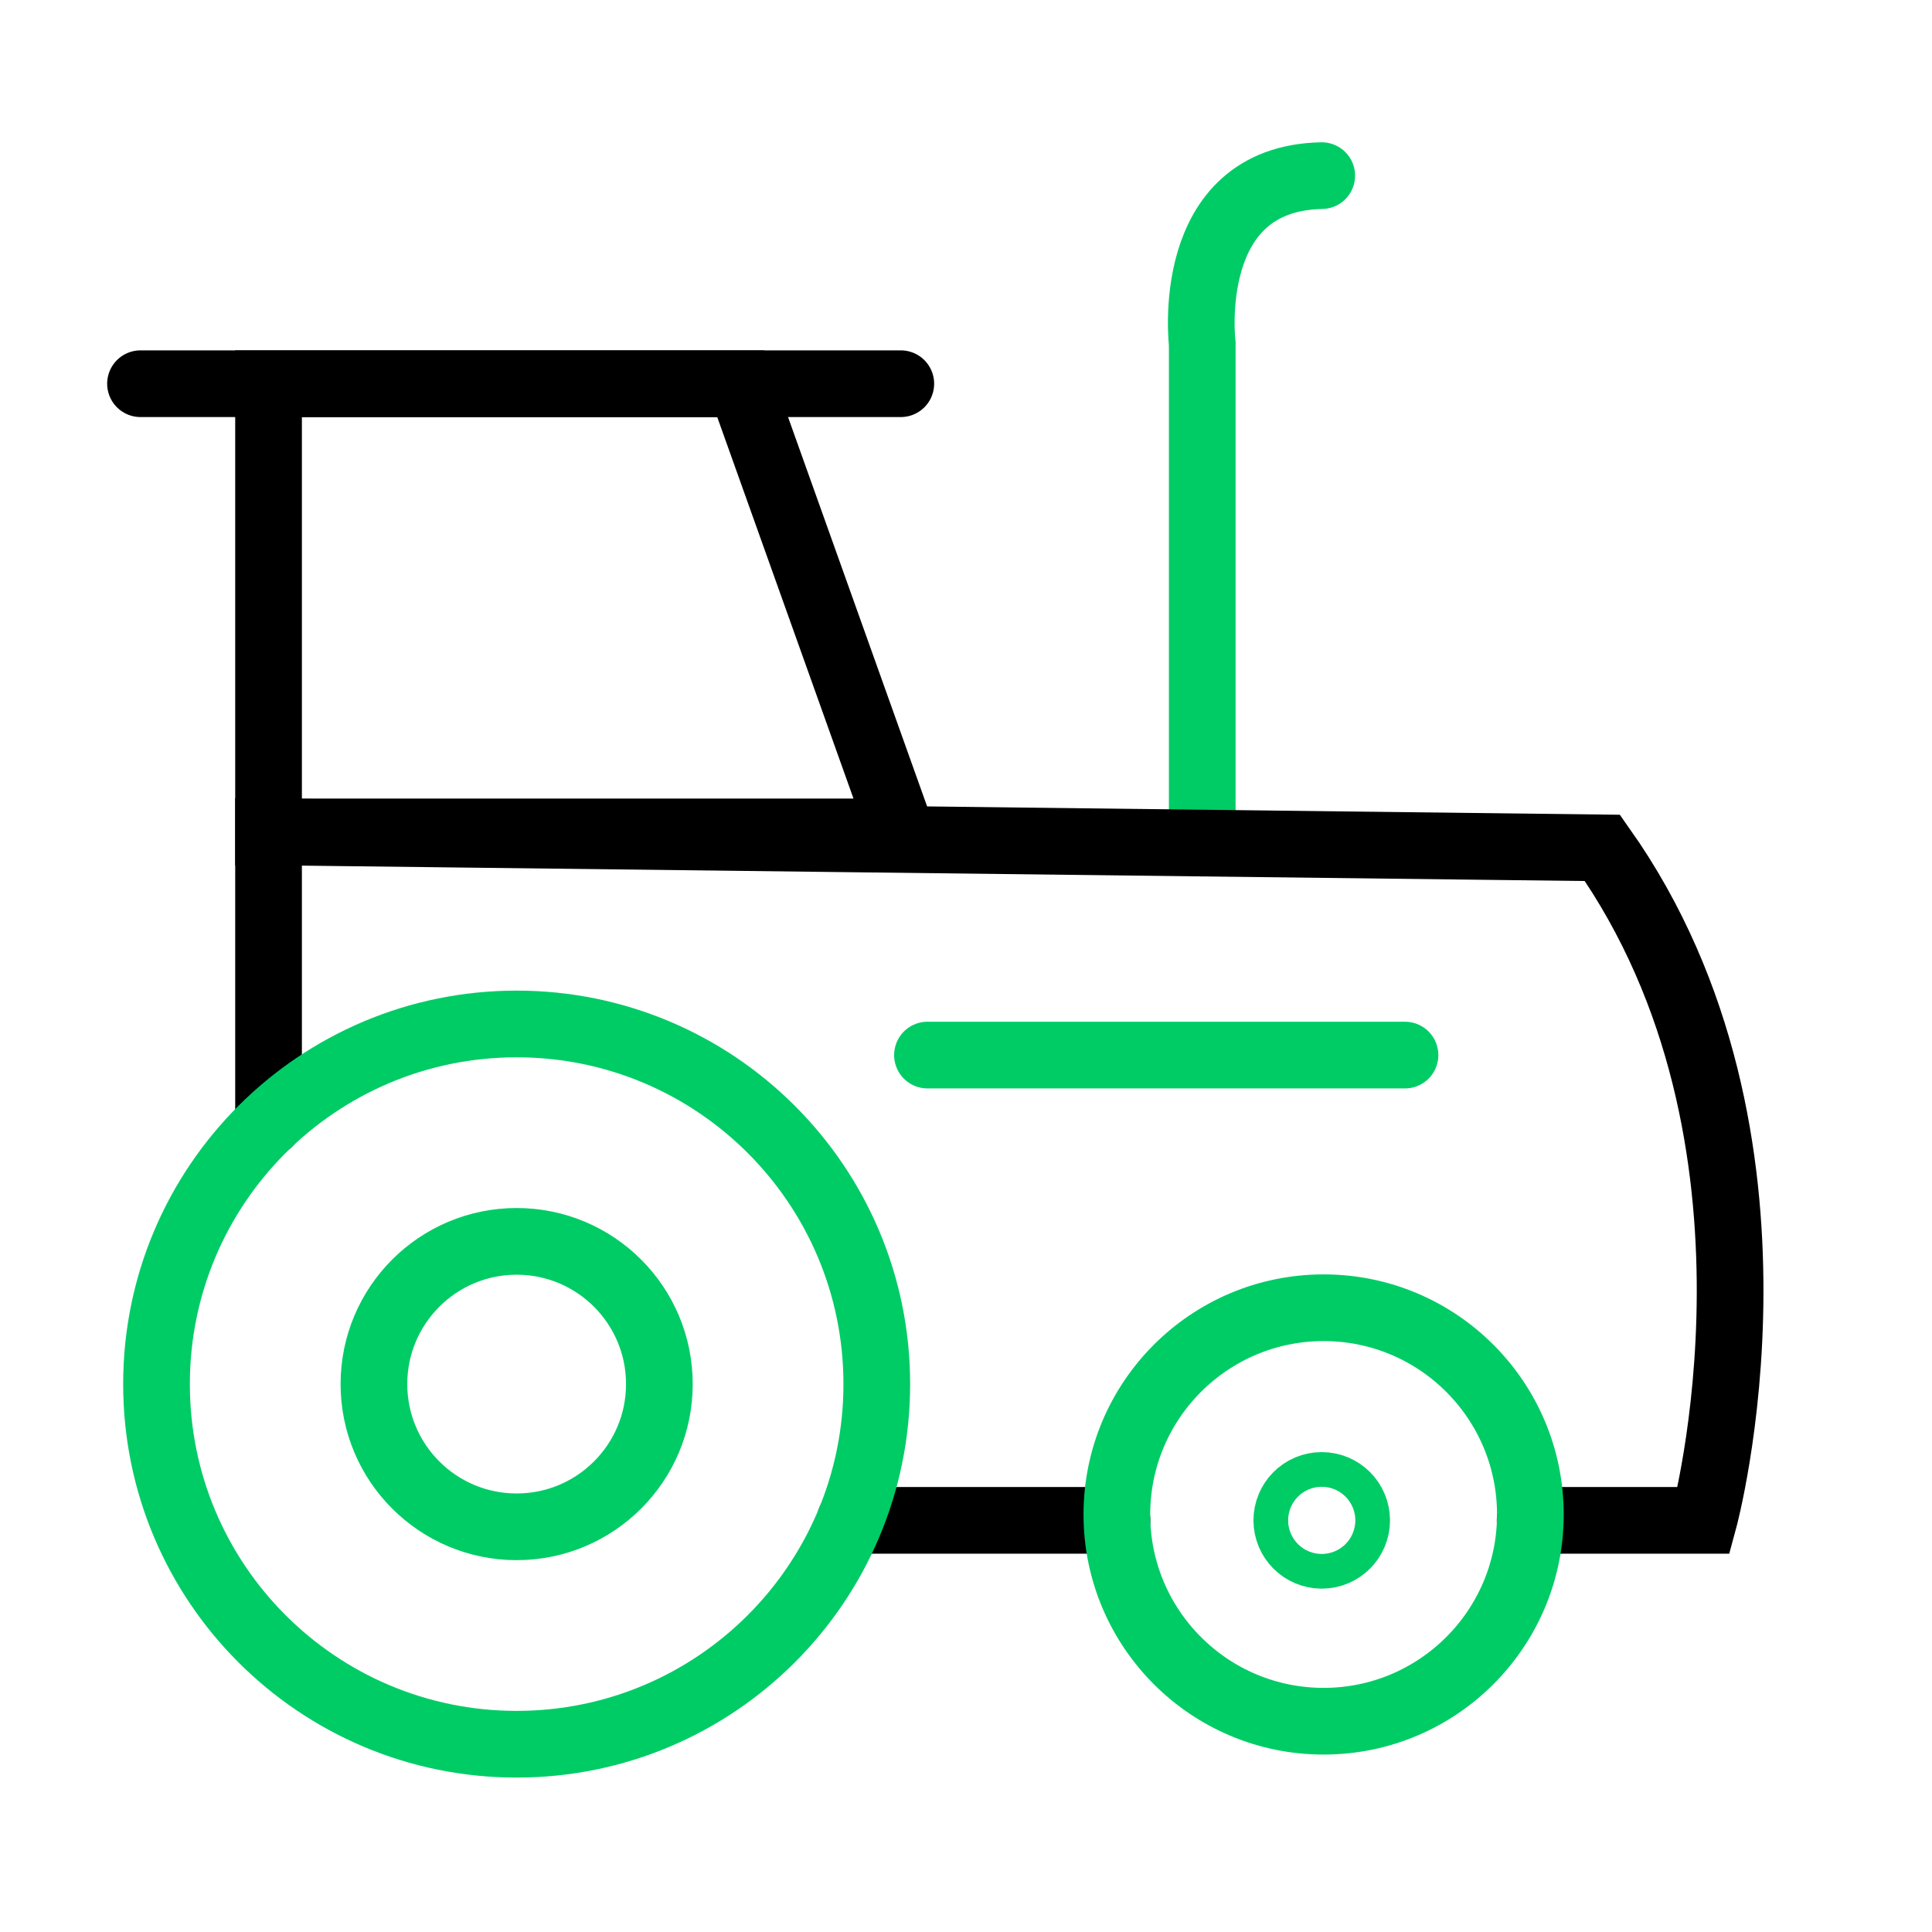 <?xml version="1.0" encoding="UTF-8"?> <svg xmlns="http://www.w3.org/2000/svg" width="110" height="110" viewBox="0 0 110 110" fill="none"> <path d="M8 21.847H51.288" stroke="black" stroke-width="3.797" stroke-miterlimit="10" stroke-linecap="round"></path> <path d="M68.451 48.003V19.569C68.451 19.569 67.318 10.152 75.254 10" stroke="#00CC66" stroke-width="3.797" stroke-miterlimit="10" stroke-linecap="round"></path> <path d="M15.29 47.364V21.847H42.174L51.288 47.364H15.29Z" stroke="black" stroke-width="3.797" stroke-miterlimit="10" stroke-linecap="round"></path> <path d="M63.597 86.563H48.402" stroke="black" stroke-width="3.797" stroke-miterlimit="10" stroke-linecap="round"></path> <path d="M15.29 63.945V47.364L91.234 48.275C102.929 64.831 97.005 86.563 97.005 86.563H87.12" stroke="black" stroke-width="3.797" stroke-miterlimit="10" stroke-linecap="round"></path> <path d="M52.806 60.072H79.994" stroke="#00CC66" stroke-width="3.797" stroke-miterlimit="10" stroke-linecap="round"></path> <path d="M29.416 99.309C40.74 99.309 49.921 90.129 49.921 78.805C49.921 67.48 40.74 58.3 29.416 58.3C18.092 58.3 8.911 67.48 8.911 78.805C8.911 90.129 18.092 99.309 29.416 99.309Z" stroke="#00CC66" stroke-width="3.797" stroke-miterlimit="10" stroke-linecap="round"></path> <path d="M29.416 86.93C33.904 86.93 37.542 83.292 37.542 78.804C37.542 74.317 33.904 70.678 29.416 70.678C24.928 70.678 21.29 74.317 21.29 78.804C21.29 83.292 24.928 86.93 29.416 86.93Z" stroke="#00CC66" stroke-width="3.797" stroke-miterlimit="10" stroke-linecap="round"></path> <path d="M75.362 97.999C81.862 97.999 87.133 92.729 87.133 86.228C87.133 79.727 81.862 74.457 75.362 74.457C68.861 74.457 63.59 79.727 63.59 86.228C63.59 92.729 68.861 97.999 75.362 97.999Z" stroke="#00CC66" stroke-width="3.797" stroke-miterlimit="10" stroke-linecap="round"></path> <path d="M75.254 87.551C75.799 87.551 76.241 87.109 76.241 86.563C76.241 86.018 75.799 85.576 75.254 85.576C74.709 85.576 74.267 86.018 74.267 86.563C74.267 87.109 74.709 87.551 75.254 87.551Z" stroke="#00CC66" stroke-width="5.8" stroke-miterlimit="10" stroke-linecap="round"></path> </svg> 